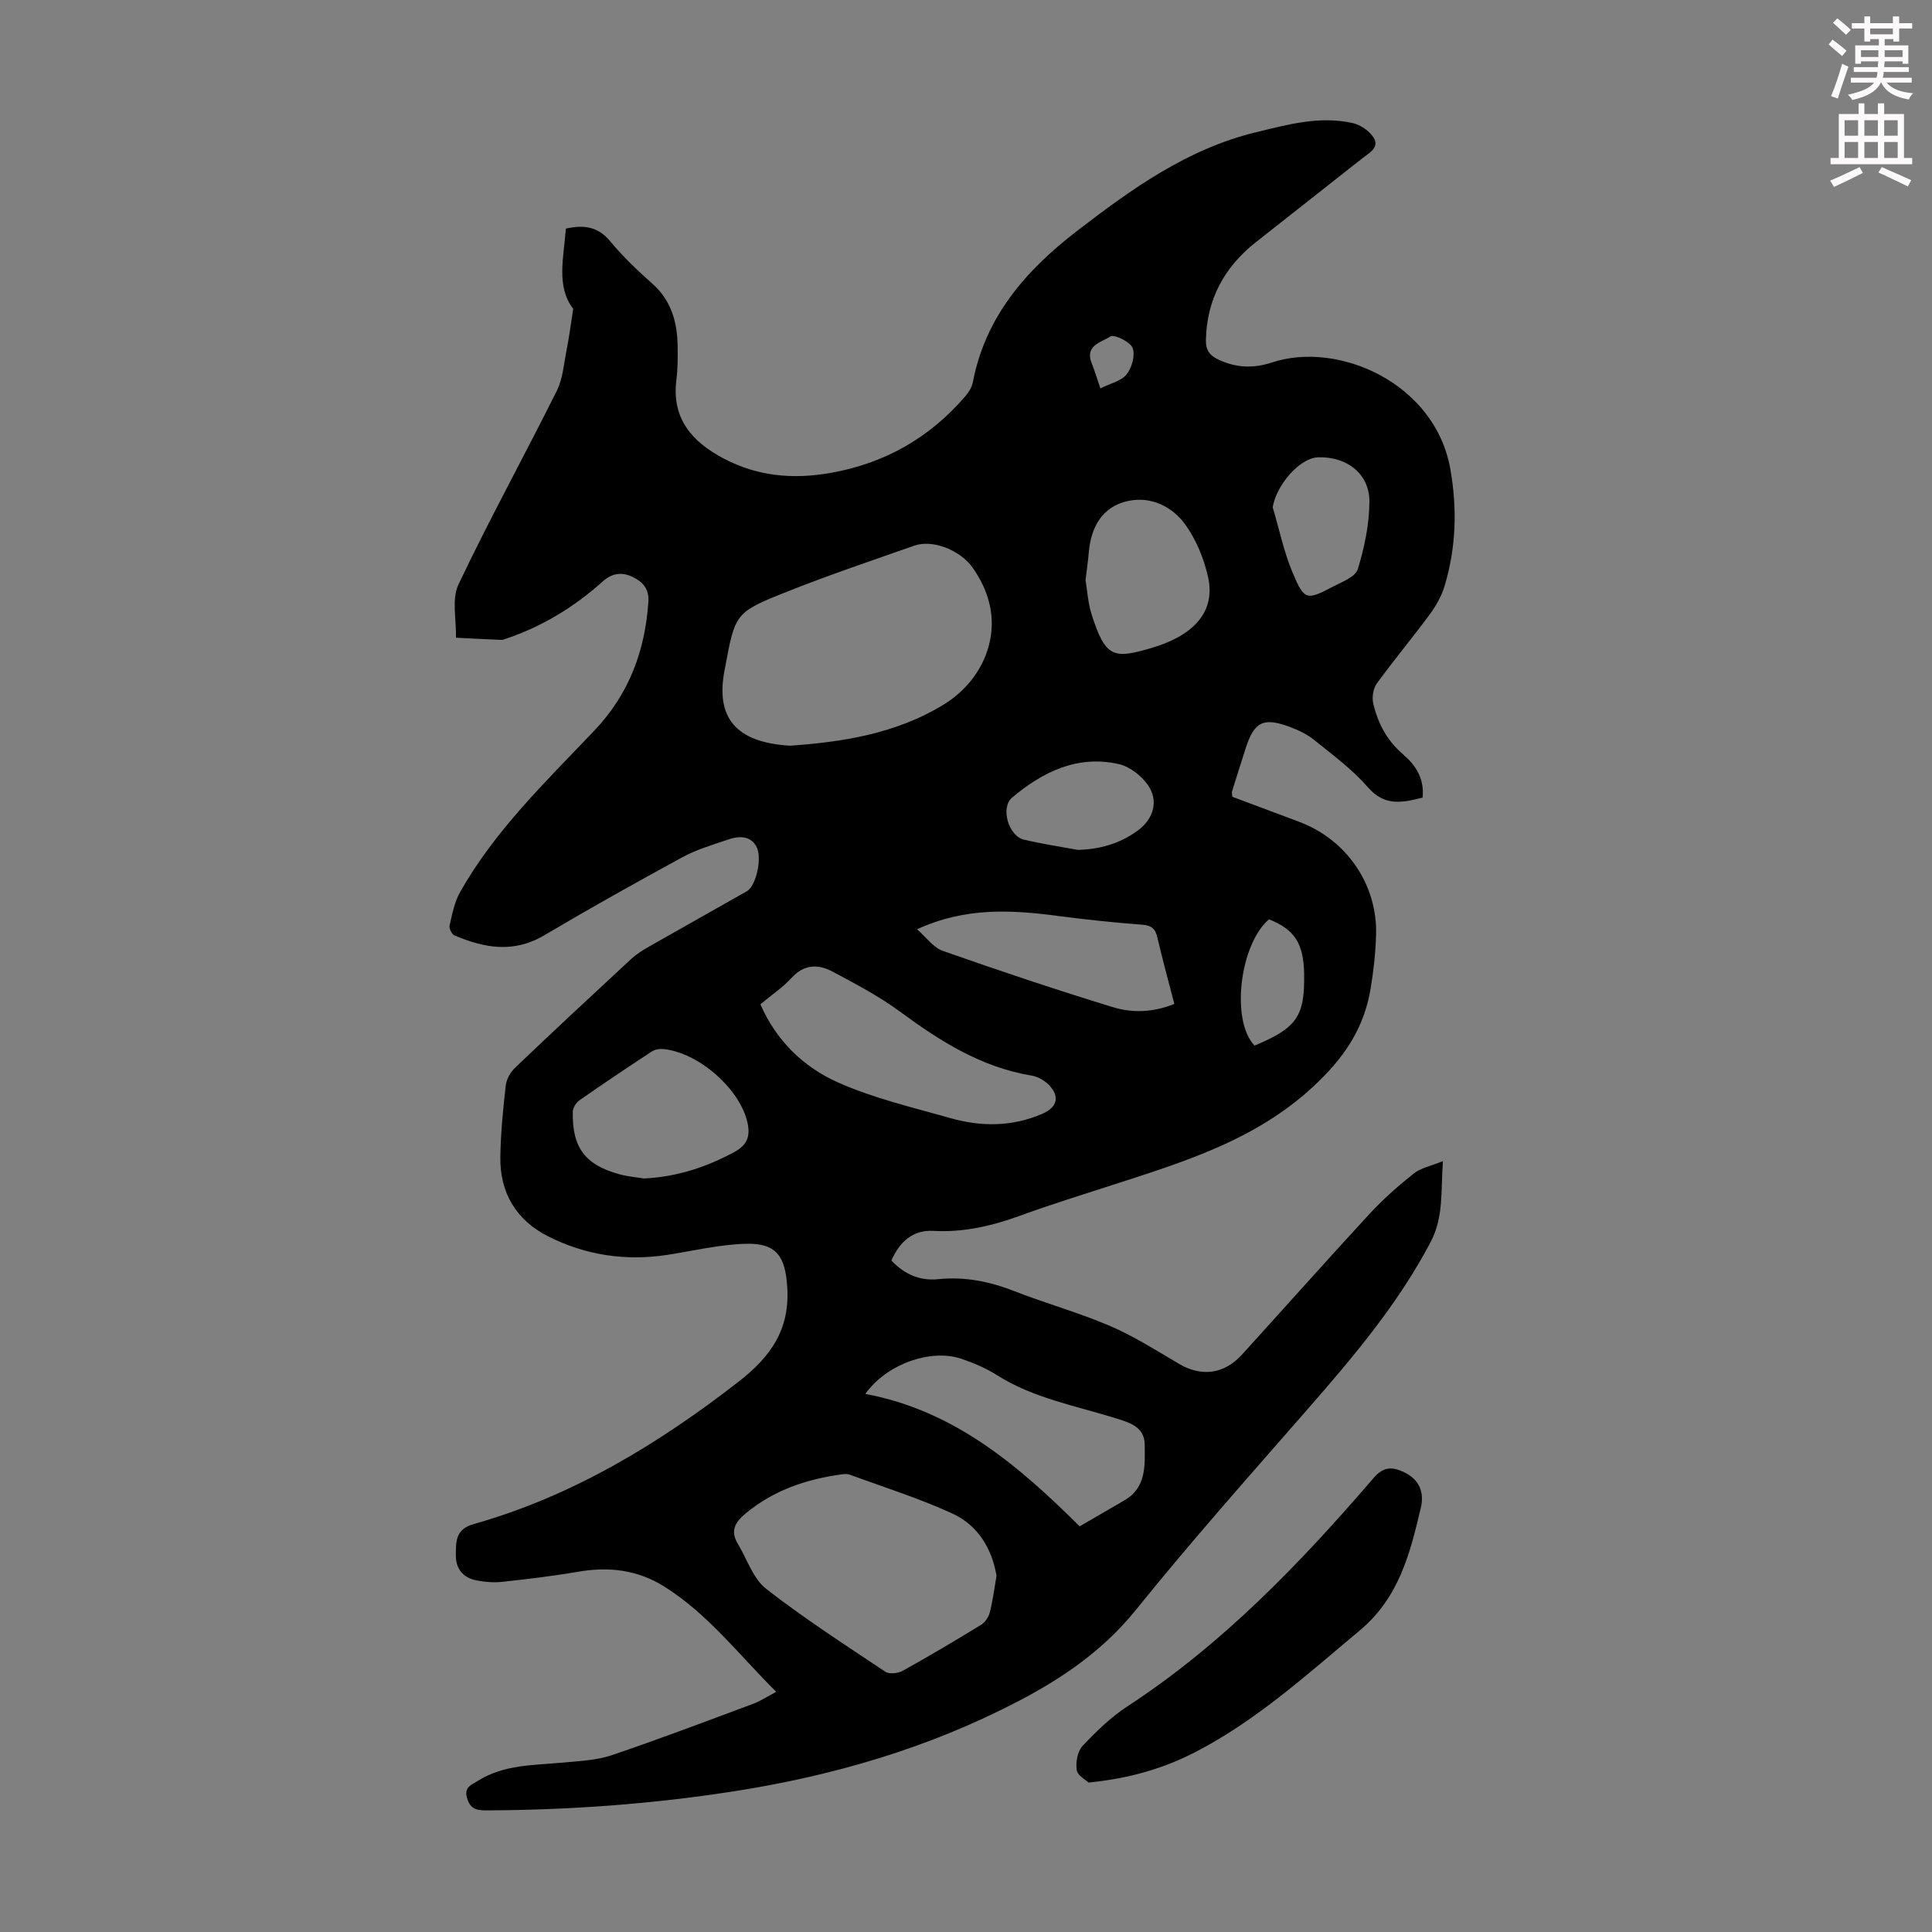 <svg enable-background="new 0 0 400 400" viewBox="0 0 400 400" xmlns="http://www.w3.org/2000/svg"><rect x="0" y="0" width="400" height="400" fill="#808080" stroke="none"/><path d="m378.6 9.2.8-1c.9.7 1.9 1.4 2.9 2.3l-.9 1.1c-1.1-.9-2-1.7-2.8-2.4zm.5 10.7c.9-2.1 1.6-4.3 2.3-6.7.4.2.8.4 1.3.6-.7 2.1-1.5 4.3-2.2 6.6zm.4-15.2.9-.9c1 .8 2 1.6 2.8 2.4l-1 1c-1-.9-1.9-1.8-2.7-2.5zm12.5-1.3h1.2v1.4h2.7v1.1h-2.7v2.7h-1.2v-.5h-1.8v1.3h4.9v3.8h-1.2v-.5h-3.7c0 .4-.1.9-.1 1.2h5.1v1h-5.2c0 .5-.1.9-.2 1.2h6v1h-5.2c1.1 1.3 2.9 2 5.5 2.2-.4.4-.7.8-.9 1.3-2.9-.5-4.8-1.6-5.7-3.5h-.1c-.8 1.7-2.7 2.9-5.9 3.6-.2-.4-.6-.8-.9-1.1 2.8-.6 4.6-1.4 5.4-2.5h-4.8v-1h5.3c.1-.3.2-.7.2-1.2h-4.9v-1h5c0-.4 0-.8.1-1.2h-3.6v.5h-1.2v-3.8h4.9v-1.3h-1.8v.5h-1.2v-2.7h-2.6v-1.1h2.6v-1.4h1.2v1.4h4.7v-1.4zm-6.7 8.4h3.6c0-.4 0-.9 0-1.4h-3.6zm1.9-4.7h4.7v-1.2h-4.7zm6.7 3.3h-3.7v1.4h3.7z" fill="#fcfafa"/><path d="m384.7 21.4h1.3v2.2h2.8v-2.2h1.3v2.2h4.1v9.1h1.7v1.3h-16.9v-1.3h1.7v-9.1h4.1v-2.2zm.3 13.2.7 1.2c-1.8.9-3.8 1.9-6 2.9-.2-.4-.5-.8-.8-1.3 2.4-1 4.4-2 6.1-2.8zm-3.1-6.5h2.8v-3.2h-2.8zm0 4.6h2.8v-3.3h-2.8zm4.1-4.6h2.8v-3.2h-2.8zm0 4.6h2.8v-3.3h-2.8zm3.6 1.9c2.1.9 4.1 1.8 6.1 2.7l-.7 1.3c-2.2-1.1-4.2-2-6.1-2.9zm3.3-9.7h-2.8v3.2h2.8zm-2.8 7.8h2.8v-3.3h-2.8z" fill="#fcfafa"/><g fill="#010000"><path d="m160.71 350.27c-7.69-7.63-14.06-16.04-23.11-21.75-5.62-3.54-11.56-4.21-17.97-3.1-5.18.9-10.41 1.51-15.63 2.08-1.74.19-3.58.05-5.31-.29-2.72-.53-4.32-2.28-4.31-5.17.01-2.8-.11-5.42 3.64-6.48 20.45-5.78 38.21-16.53 54.89-29.49 6.66-5.18 10.65-10.78 10.08-19.6-.39-6.17-2.1-9.12-8.48-8.96-5.42.13-10.82 1.43-16.23 2.28-8.67 1.35-16.98.12-24.78-3.81-6.69-3.38-10.04-9.08-9.91-16.54.08-4.91.57-9.82 1.12-14.7.15-1.3.97-2.76 1.93-3.68 7.94-7.57 15.97-15.04 24.02-22.5 1.05-.97 2.3-1.76 3.55-2.48 6.8-3.88 13.63-7.71 20.44-11.57 1.85-1.05 3.28-6.93 1.92-9.31-1.32-2.31-3.76-2.11-5.96-1.34-3.15 1.09-6.42 2.03-9.33 3.62-9.62 5.24-19.18 10.59-28.61 16.17-6.33 3.75-12.43 2.64-18.6 0-.55-.24-1.13-1.46-.99-2.05.55-2.35 1.01-4.84 2.18-6.9 7.23-12.82 17.81-22.92 27.81-33.46 7.13-7.51 10.48-16.43 11.17-26.62.19-2.82-1.27-4.22-3.31-5.19-2.11-1.01-4.17-.83-6.14.95-5.88 5.28-12.53 9.34-20.06 11.87-.32.11-.65.25-.98.23-3.12-.13-6.24-.29-9.35-.45.11-3.7-.93-7.95.52-11.02 6.42-13.52 13.66-26.66 20.34-40.06 1.29-2.59 1.5-5.74 2.08-8.66.5-2.53.83-5.1 1.34-8.35-3.59-4.63-1.95-10.66-1.52-16.61 3.72-.83 6.64-.43 9.17 2.62 2.63 3.17 5.66 6.06 8.75 8.8 3.94 3.5 5.14 7.98 5.22 12.93.04 2.35.02 4.72-.27 7.04-.98 7.99 3.29 12.77 9.76 16.19 6.99 3.7 14.33 4.38 22.13 3.01 11.28-1.99 20.52-7.26 27.94-15.88.7-.81 1.36-1.86 1.55-2.88 2.61-13.59 10.94-23.15 21.52-31.3 11.31-8.71 22.82-16.99 36.99-20.45 6.62-1.61 13.29-3.48 20.17-1.92 1.61.37 3.45 1.63 4.31 3.02 1.25 2.03-.91 3.13-2.26 4.2-7.37 5.83-14.78 11.62-22.15 17.45-6.51 5.15-10.12 11.77-10.32 20.19-.05 2.13.75 3.23 2.59 4.1 3.64 1.72 7.25 1.86 11.07.6 13.73-4.55 33.8 4.25 36.94 22.04 1.46 8.27 1.2 16.25-1.17 24.19-.62 2.08-1.75 4.11-3.04 5.86-3.58 4.86-7.47 9.5-11.02 14.39-.75 1.03-1.02 2.86-.72 4.13.95 4.07 2.81 7.64 6.13 10.48 2.57 2.2 4.5 5.01 4.08 9-4.12 1.02-7.83 1.9-11.36-2.18-3.19-3.68-7.24-6.65-11.06-9.74-1.44-1.17-3.23-2.03-4.98-2.69-5.55-2.08-7.45-1.13-9.22 4.37-.96 2.98-1.9 5.96-2.83 8.95-.06.2.01.43.05 1.11 4.5 1.68 9.16 3.43 13.83 5.18 9.86 3.69 16.28 13.04 15.94 23.54-.12 3.68-.52 7.37-1.13 11-1.26 7.54-4.77 13.32-10.51 18.98-12.11 11.95-27.28 16.62-42.6 21.57-6.49 2.1-13.01 4.11-19.41 6.45-5.85 2.13-11.72 3.51-18.01 3.16-4.3-.24-7.01 2.32-8.69 6.14 2.68 2.82 5.85 4.25 9.68 3.86 5.47-.56 10.62.46 15.74 2.46 6.55 2.57 13.38 4.45 19.84 7.22 4.99 2.14 9.64 5.12 14.35 7.88 4.61 2.7 9.29 2.12 12.99-1.96 8.81-9.69 17.51-19.49 26.39-29.11 2.8-3.03 5.92-5.79 9.15-8.36 1.44-1.15 3.5-1.53 6.05-2.57-.46 6.3.19 11.53-2.54 16.74-6.79 12.92-16.09 23.87-25.59 34.75-11.93 13.66-23.99 27.22-35.36 41.33-6.74 8.36-15.04 14.09-24.34 18.95-18.54 9.69-38.26 15.46-58.85 18.68-17.06 2.67-34.22 3.9-51.47 3.97-2.05.01-3.27-.38-3.9-2.59-.65-2.28.98-2.72 2.21-3.5 5.47-3.47 11.73-3.24 17.83-3.82 3.32-.32 6.77-.45 9.88-1.5 9.84-3.33 19.55-7.02 29.29-10.64 1.52-.55 2.91-1.5 4.81-2.5zm2.88-195.88c10.13-.72 21.81-2.29 32.01-8.66 4.67-2.92 8.3-7.61 9.41-13.28 1.05-5.34-.48-10.45-3.63-14.91-2.62-3.71-8.33-5.89-12.08-4.57-8.85 3.11-17.74 6.1-26.45 9.57-10.73 4.27-10.65 4.46-12.77 15.9-.02.11-.05.22-.07.33-1.86 9.69 2.18 14.96 13.58 15.62zm42.73 171.86c-.93-5.51-3.76-10.41-9.1-12.87-6.87-3.16-14.15-5.44-21.26-8.06-.49-.18-1.11-.15-1.65-.08-7.32 1.01-14.07 3.25-19.91 8.08-2.37 1.96-3.2 3.73-1.59 6.4 1.89 3.13 3.11 7.13 5.81 9.23 7.89 6.15 16.34 11.6 24.67 17.16.82.55 2.64.35 3.61-.19 5.47-3.03 10.85-6.23 16.19-9.5.83-.51 1.57-1.58 1.82-2.53.62-2.37.92-4.82 1.41-7.64zm-48.89-118.32c3.32 7.62 8.99 13.01 16.03 16.16 7.4 3.3 15.45 5.17 23.29 7.4 6.39 1.82 12.81 1.81 19.05-.89 3.15-1.36 3.7-3.66 1.26-6.07-.9-.89-2.24-1.64-3.48-1.84-10.38-1.72-18.89-7.09-27.17-13.19-4.37-3.22-9.25-5.79-14.06-8.35-2.92-1.55-5.85-1.56-8.44 1.29-1.79 1.96-4.07 3.48-6.48 5.49zm66.1 108.08c3.31-1.92 6.3-3.65 9.29-5.39 4.57-2.67 4.21-7.23 4.18-11.51-.03-3.66-3.05-4.56-5.88-5.44-8.39-2.63-17.16-4.16-24.77-9-2.24-1.42-4.77-2.48-7.28-3.34-6.36-2.17-15.58 1.11-19.91 7.27 18.31 3.41 31.62 14.74 44.37 27.41zm-90.17-72.02c7.06-.36 12.98-2.42 18.67-5.47 2.96-1.59 3.38-3.69 2.6-6.61-1.83-6.79-10.03-13.92-17.18-14.71-.81-.09-1.83.06-2.5.5-5.03 3.29-10.03 6.65-14.96 10.09-.7.49-1.39 1.56-1.4 2.38-.15 7.44 2.55 11.02 9.73 12.97 1.81.49 3.72.63 5.04.85zm109.77-36.14c-1.22-4.73-2.45-9.22-3.51-13.76-.42-1.79-1.2-2.5-3.13-2.64-5.79-.44-11.57-1.04-17.33-1.8-9.68-1.28-19.27-1.87-29.3 2.75 1.87 1.61 3.35 3.77 5.35 4.47 11.67 4.11 23.4 8.04 35.23 11.66 4.01 1.23 8.34 1.09 12.69-.68zm-18.38-87.74c.35 2.07.49 4.69 1.26 7.1 2.87 9.05 4.61 9.21 12.29 6.98 7.74-2.25 13.62-6.79 11.8-14.8-.86-3.8-2.46-7.7-4.73-10.83-2.71-3.74-7.15-5.85-11.82-4.84-5.27 1.14-7.65 5.3-8.12 10.56-.15 1.78-.41 3.55-.68 5.83zm38.75-15.09c1.35 4.55 2.31 9.27 4.15 13.61 2.4 5.68 2.89 5.67 8.25 2.87 1.91-1 4.71-2.04 5.21-3.65 1.39-4.5 2.39-9.31 2.41-14 .03-5.76-4.68-9.36-10.62-9.17-3.84.13-8.65 5.76-9.4 10.34zm-40.37 70.94c4.58-.11 8.67-1.29 12.33-3.93 3.36-2.42 4.52-6.18 2.18-9.53-1.35-1.93-3.75-3.79-5.99-4.3-8.55-1.94-15.75 1.59-22.09 6.92-2.5 2.1-.74 7.97 2.43 8.72 3.68.87 7.43 1.43 11.14 2.12zm36.61 40.52c8.74-3.65 10.39-6.02 10.27-14.77-.08-6.34-1.98-9.29-7.29-11.38-6.11 5.31-7.91 21.05-2.98 26.15zm-31.92-136.07c2.04-1.02 4.31-1.5 5.43-2.9 1.1-1.37 1.83-4 1.24-5.49-.51-1.29-3.88-2.88-4.62-2.36-1.72 1.2-5.33 1.79-3.87 5.48.65 1.63 1.15 3.31 1.82 5.27z"/><path d="m225.38 369.06c-.54-.53-2.28-1.43-2.45-2.58-.25-1.6.15-3.87 1.19-4.99 2.82-3 5.86-5.96 9.29-8.2 19.7-12.87 35.78-29.62 50.98-47.29 2.1-2.44 3.95-2.34 6.38-1.16 3.11 1.51 4.13 4.16 3.41 7.26-2.22 9.45-4.51 18.68-12.67 25.48-10.83 9.03-21.25 18.54-33.88 25.09-6.61 3.43-13.65 5.52-22.25 6.39z"/></g></svg>